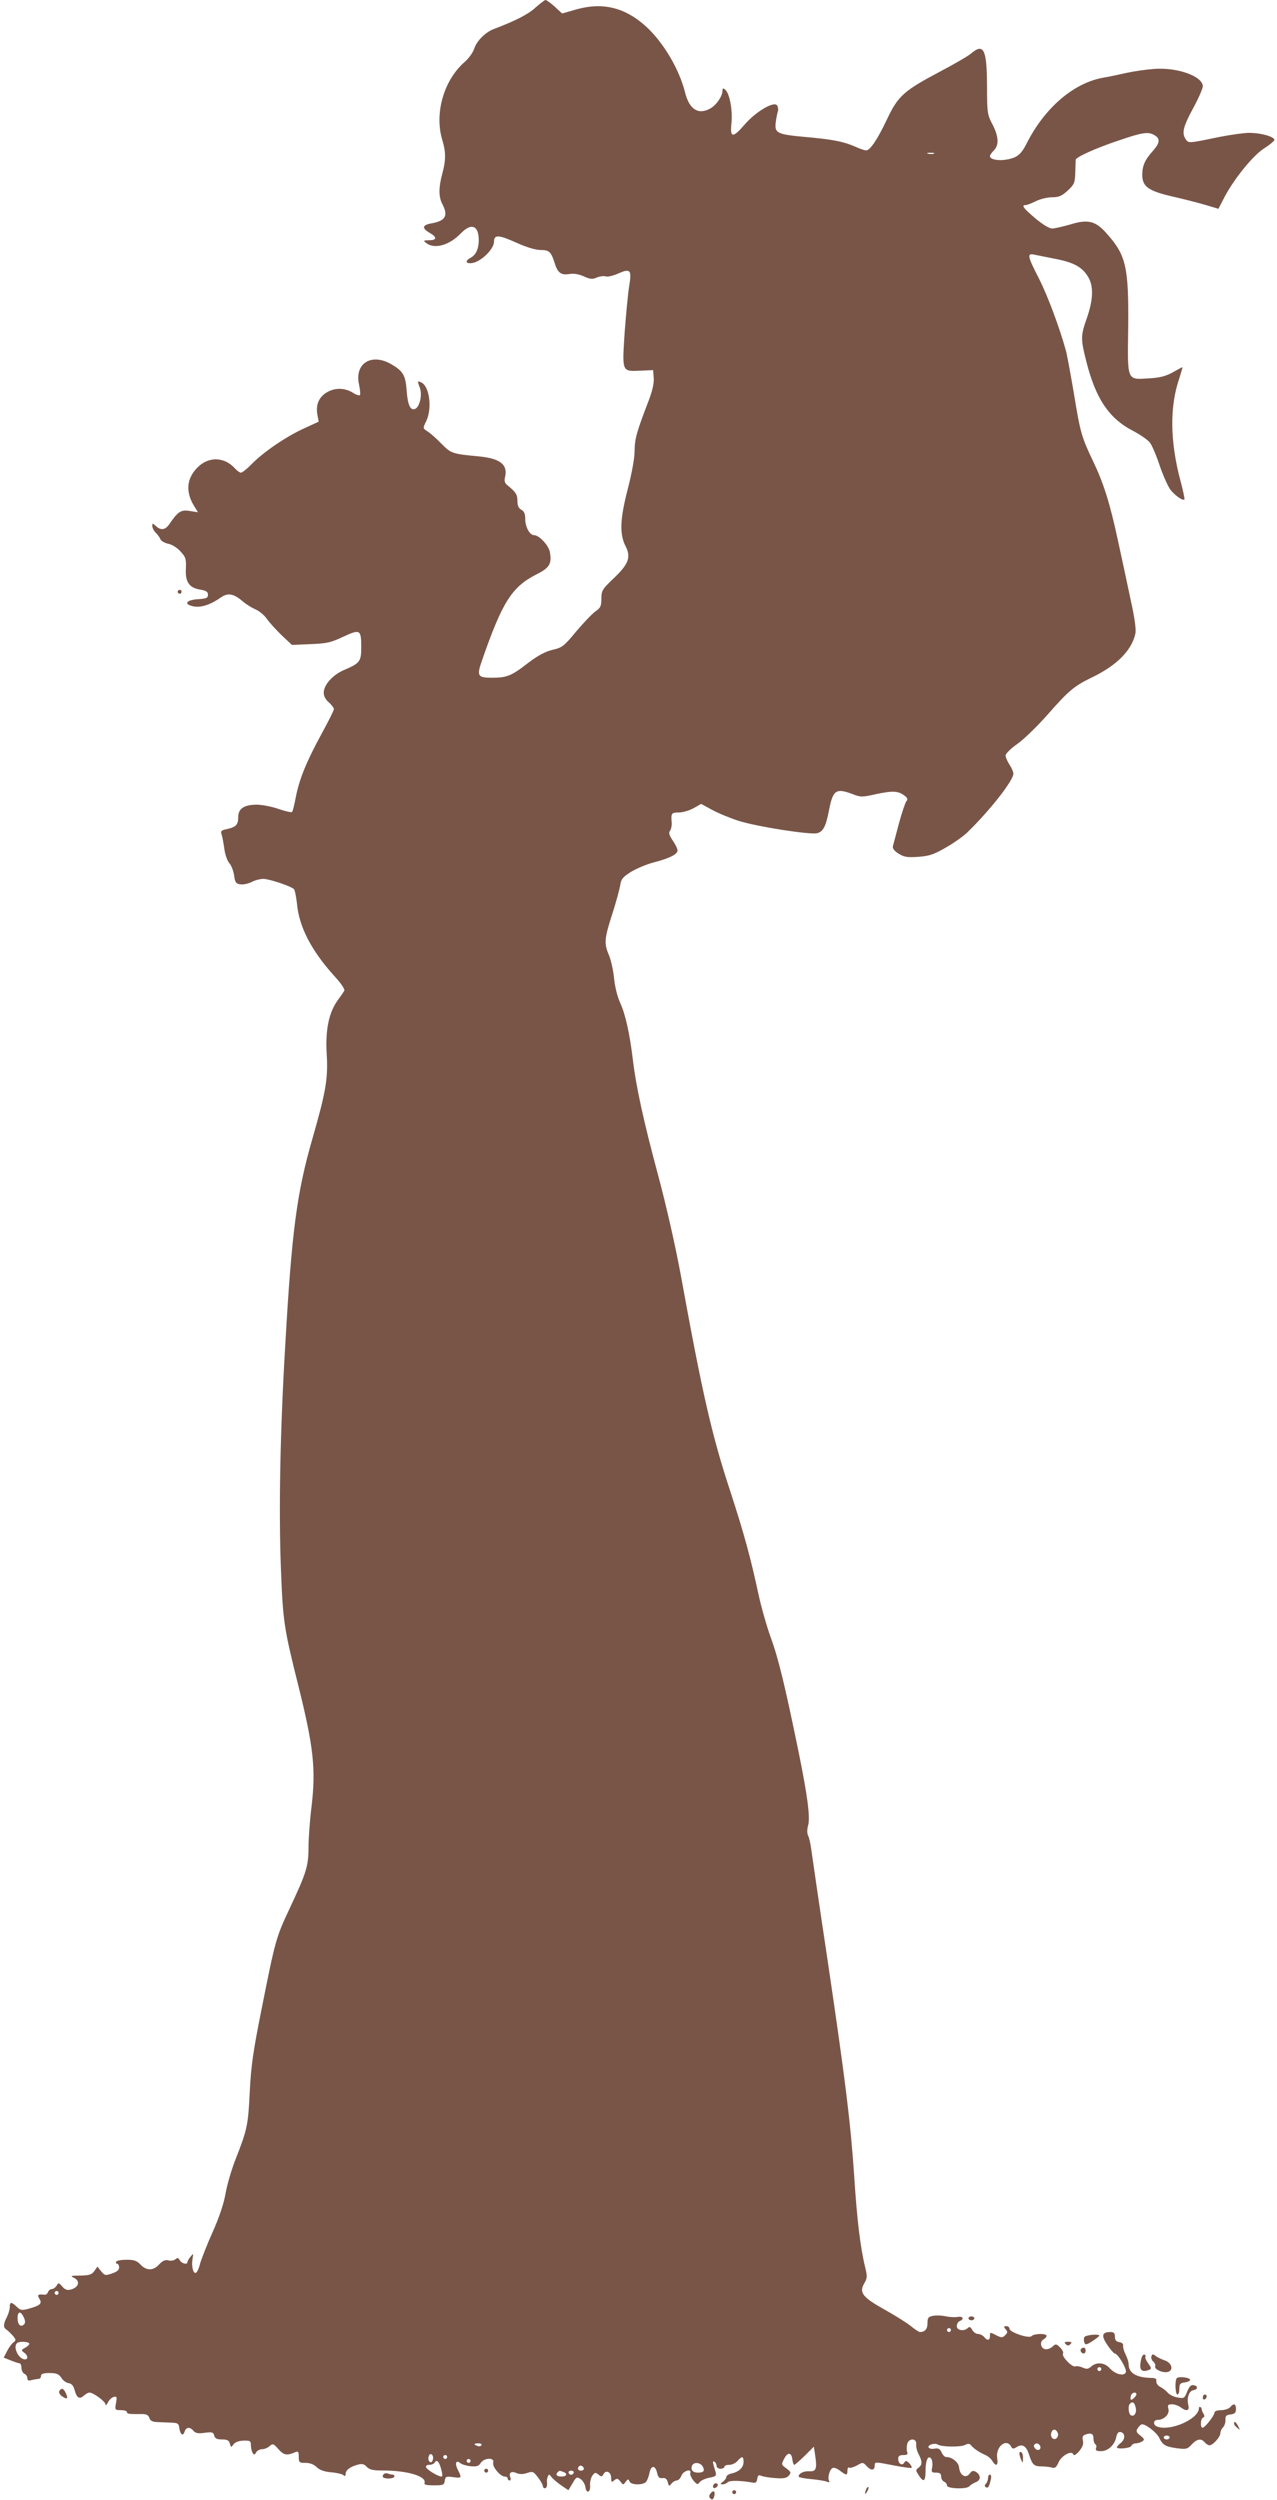 <?xml version="1.0" standalone="no"?>
<!DOCTYPE svg PUBLIC "-//W3C//DTD SVG 20010904//EN"
 "http://www.w3.org/TR/2001/REC-SVG-20010904/DTD/svg10.dtd">
<svg version="1.0" xmlns="http://www.w3.org/2000/svg"
 width="654pt" height="1280pt" viewBox="0 0 654 1280"
 preserveAspectRatio="xMidYMid meet">
<g transform="translate(0,1280) scale(0.1,-0.1)"
fill="#795548" stroke="none">
<path d="M2742 12761 c-36 -34 -103 -68 -214 -110 -42 -16 -86 -60 -99 -99 -6
-20 -29 -52 -49 -69 -107 -93 -156 -263 -115 -399 19 -62 19 -104 0 -174 -19
-70 -19 -117 0 -154 32 -61 17 -87 -57 -100 -46 -8 -48 -25 -8 -48 39 -22 38
-38 -2 -38 -31 -1 -32 -1 -14 -15 42 -32 117 -11 176 50 53 55 91 42 92 -33 0
-45 -14 -77 -42 -92 -32 -17 -24 -33 12 -26 45 9 108 72 108 108 0 38 23 37
120 -7 47 -21 93 -35 118 -35 45 0 54 -9 72 -65 16 -52 33 -65 76 -58 23 4 49
-1 74 -12 33 -15 45 -16 66 -6 15 6 35 9 45 6 10 -4 40 3 66 15 62 27 69 19
55 -67 -6 -37 -16 -143 -23 -236 -13 -202 -15 -199 80 -195 l66 3 3 -41 c2
-26 -7 -65 -24 -110 -65 -169 -73 -200 -74 -262 0 -39 -14 -114 -36 -200 -39
-151 -42 -228 -9 -291 27 -54 14 -89 -60 -160 -61 -58 -65 -65 -65 -106 0 -37
-4 -47 -30 -65 -17 -12 -61 -58 -99 -103 -63 -76 -72 -83 -121 -94 -37 -9 -75
-29 -125 -67 -86 -67 -109 -76 -186 -76 -73 0 -78 9 -51 87 105 302 153 378
281 443 66 33 78 54 67 114 -7 35 -55 86 -81 86 -22 0 -45 42 -45 82 0 27 -5
40 -20 48 -14 8 -20 21 -20 45 0 33 -7 44 -54 83 -11 9 -14 21 -10 37 17 67
-25 99 -141 109 -128 12 -136 15 -184 64 -25 26 -57 54 -71 63 -25 16 -25 16
-7 53 32 67 16 183 -28 199 -18 8 -18 8 -4 -31 12 -36 -2 -97 -26 -106 -23 -9
-37 21 -42 91 -6 82 -18 102 -77 137 -103 61 -192 6 -167 -104 5 -24 7 -48 5
-52 -3 -5 -20 0 -38 12 -42 25 -92 26 -134 0 -39 -24 -55 -62 -47 -111 l7 -38
-76 -35 c-92 -42 -206 -120 -266 -181 -24 -25 -49 -45 -56 -45 -6 0 -19 9 -30
21 -54 60 -133 63 -190 8 -58 -56 -65 -125 -21 -198 l21 -34 -43 7 c-44 7 -60
-3 -104 -68 -21 -30 -43 -33 -69 -9 -17 15 -18 15 -18 0 0 -10 8 -25 18 -35
10 -10 21 -25 24 -34 4 -8 21 -18 39 -22 19 -3 47 -21 63 -39 27 -29 30 -38
28 -88 -4 -69 17 -99 74 -108 30 -5 39 -11 39 -26 0 -17 -8 -20 -52 -23 -62
-4 -74 -27 -20 -37 37 -7 88 10 138 46 36 25 65 20 111 -19 18 -16 48 -34 66
-42 18 -7 45 -29 59 -49 14 -20 49 -58 77 -85 l51 -48 95 4 c82 3 105 8 168
38 87 40 92 37 92 -56 0 -70 -7 -80 -87 -114 -59 -25 -106 -77 -105 -118 0
-16 10 -35 26 -48 14 -13 26 -28 26 -35 0 -6 -29 -64 -64 -128 -77 -141 -113
-230 -131 -322 -7 -39 -16 -73 -19 -76 -3 -4 -34 3 -69 15 -34 12 -85 22 -112
22 -65 0 -95 -20 -95 -64 0 -39 -12 -51 -58 -61 -29 -6 -33 -10 -27 -28 4 -12
10 -45 14 -74 4 -29 15 -61 26 -73 10 -11 21 -40 24 -63 5 -36 10 -42 33 -45
15 -2 40 4 57 12 16 9 43 16 60 16 29 0 138 -36 156 -52 5 -4 12 -39 16 -76
11 -118 73 -238 190 -368 36 -39 57 -70 52 -77 -4 -7 -19 -29 -34 -49 -45 -63
-63 -151 -56 -273 8 -126 -4 -195 -73 -435 -80 -277 -106 -475 -139 -1055 -27
-454 -34 -857 -22 -1155 10 -263 16 -300 90 -595 76 -306 89 -421 67 -610 -9
-71 -16 -167 -16 -212 0 -98 -11 -132 -96 -313 -71 -151 -74 -163 -145 -520
-42 -210 -53 -284 -60 -420 -8 -172 -13 -194 -74 -349 -20 -52 -43 -130 -50
-173 -9 -51 -33 -123 -66 -196 -29 -65 -57 -137 -64 -161 -6 -25 -16 -46 -22
-48 -14 -5 -23 33 -17 71 5 30 5 30 -10 12 -9 -11 -16 -23 -16 -28 0 -15 -29
-8 -39 9 -7 13 -12 15 -23 5 -8 -6 -24 -9 -36 -5 -16 4 -29 -2 -47 -21 -30
-33 -65 -33 -95 -1 -19 20 -33 25 -71 25 -26 0 -51 -4 -54 -10 -3 -5 -1 -10 4
-10 6 0 11 -9 11 -19 0 -13 -11 -23 -36 -31 -34 -12 -38 -11 -56 11 l-19 24
-16 -23 c-13 -18 -25 -22 -72 -23 -48 0 -53 -2 -33 -11 35 -17 26 -50 -17 -61
-17 -4 -29 0 -42 16 -18 20 -20 21 -29 4 -6 -9 -17 -17 -24 -17 -8 0 -17 -7
-20 -15 -3 -9 -11 -15 -18 -14 -33 4 -39 0 -26 -21 15 -24 5 -34 -56 -51 -34
-9 -41 -8 -60 10 -28 27 -36 26 -36 -1 0 -13 -7 -36 -15 -52 -18 -35 -19 -52
-3 -63 7 -4 22 -19 33 -31 18 -21 18 -25 4 -35 -9 -7 -24 -27 -33 -45 l-17
-33 35 -14 c20 -8 40 -15 46 -15 5 0 10 -11 10 -24 0 -13 7 -26 15 -30 8 -3
15 -13 15 -22 0 -12 6 -15 22 -10 13 3 29 6 36 6 6 0 12 7 12 15 0 11 12 15
44 15 35 0 47 -5 60 -24 8 -14 25 -26 38 -28 15 -2 24 -13 30 -35 11 -41 25
-49 47 -29 10 9 23 16 29 16 20 0 81 -45 82 -60 0 -9 6 -4 13 10 7 14 21 26
30 28 16 3 17 -1 11 -32 -6 -35 -5 -36 25 -36 17 0 31 -4 31 -10 0 -9 9 -11
77 -10 23 0 33 -5 38 -20 4 -14 16 -20 38 -21 18 -1 50 -2 72 -3 35 -1 40 -4
43 -26 5 -35 19 -46 27 -21 8 25 27 27 46 5 10 -12 24 -15 57 -10 38 5 45 3
49 -14 4 -15 14 -20 40 -20 27 0 36 -5 40 -21 6 -21 7 -21 19 -4 8 11 27 18
51 19 34 1 38 -2 38 -24 0 -14 4 -31 9 -39 7 -11 10 -11 18 3 5 9 19 16 30 16
12 0 29 7 39 16 16 14 20 13 45 -16 28 -31 43 -34 87 -15 14 6 17 2 17 -24 0
-29 3 -31 35 -31 23 0 43 -8 57 -22 14 -14 38 -23 72 -26 28 -2 57 -9 64 -14
8 -8 12 -6 12 5 0 19 21 36 59 47 25 7 35 5 49 -10 14 -15 32 -19 82 -19 128
0 227 -30 214 -65 -3 -8 12 -11 48 -11 48 0 53 2 56 24 3 21 7 23 43 18 44 -6
45 -4 24 37 -17 33 -10 53 12 35 8 -7 32 -14 53 -16 31 -3 42 0 52 17 17 26
72 29 64 2 -7 -20 36 -72 59 -72 8 0 15 -4 15 -10 0 -5 4 -10 10 -10 5 0 7 7
4 15 -10 24 4 35 31 23 17 -7 32 -7 54 0 29 10 33 8 56 -22 14 -18 25 -38 25
-44 0 -7 5 -12 10 -12 10 0 14 15 11 34 -1 5 1 16 4 25 6 14 8 14 19 -1 7 -10
30 -29 50 -43 l37 -25 21 35 c19 33 22 35 42 22 11 -8 22 -26 24 -41 5 -37 28
-27 24 10 -1 16 4 38 12 49 12 17 16 17 31 5 15 -12 18 -12 26 3 13 23 39 10
39 -20 0 -22 2 -24 16 -12 14 11 18 10 31 -6 14 -19 15 -19 27 -2 12 15 14 16
20 2 7 -19 69 -20 85 -2 6 8 14 28 17 45 8 41 30 41 39 2 5 -24 12 -30 28 -28
15 2 22 -4 27 -21 5 -21 7 -22 19 -7 7 9 20 16 27 16 8 0 19 11 24 25 10 25
54 38 45 12 -2 -6 5 -23 16 -37 19 -22 22 -23 32 -9 7 9 29 19 50 23 33 6 37
10 32 29 -4 12 -9 30 -12 41 -3 12 -1 16 6 12 6 -4 11 -14 11 -22 0 -8 9 -14
20 -14 11 0 20 5 20 10 0 6 11 10 25 10 14 0 33 9 42 20 23 26 31 25 31 -5 0
-28 -22 -50 -60 -59 -16 -3 -28 -11 -28 -18 0 -6 -8 -17 -17 -24 -15 -11 -16
-13 -3 -14 9 0 21 5 27 11 10 10 65 9 128 -2 15 -3 21 2 23 19 3 18 8 22 20
16 9 -4 42 -10 73 -12 43 -3 58 0 69 13 13 15 11 19 -13 37 -26 19 -26 20 -11
49 18 36 38 33 42 -4 2 -15 6 -27 10 -27 3 0 27 21 53 46 l47 47 7 -46 c10
-67 5 -82 -30 -80 -28 2 -55 -11 -55 -27 0 -4 28 -10 63 -13 34 -3 71 -9 81
-13 13 -5 17 -4 12 4 -9 16 3 60 19 66 8 3 25 -4 38 -15 32 -24 37 -24 37 2 0
11 4 18 9 15 5 -4 23 2 40 11 29 17 31 17 51 -5 23 -24 40 -21 40 7 0 17 4 16
92 -1 50 -10 94 -16 97 -13 2 3 -3 13 -12 23 -15 14 -19 15 -26 3 -11 -18 -31
-5 -31 20 0 14 7 19 26 19 20 0 25 4 20 16 -3 8 -3 27 0 40 8 33 51 31 46 -2
-1 -11 4 -34 13 -50 19 -37 19 -54 -1 -69 -15 -11 -15 -14 1 -38 25 -39 35
-33 35 21 0 56 14 86 30 62 5 -8 7 -27 4 -43 -5 -24 -3 -27 20 -27 19 0 26 -5
26 -20 0 -11 7 -23 15 -26 8 -4 15 -12 15 -20 0 -17 105 -20 115 -3 4 5 18 14
32 20 27 10 28 36 1 53 -14 8 -21 6 -32 -9 -20 -27 -50 -9 -54 31 -3 28 -36
54 -67 54 -7 0 -17 11 -23 24 -8 18 -16 22 -35 19 -14 -3 -27 0 -31 5 -8 13
30 26 46 16 20 -13 119 -14 141 -2 16 8 23 7 31 -3 13 -16 41 -35 73 -49 12
-5 28 -18 35 -30 19 -31 31 -24 25 14 -9 58 46 104 71 60 7 -13 12 -14 29 -3
29 18 49 6 63 -38 17 -53 26 -61 64 -61 19 0 43 -3 53 -6 15 -5 23 1 34 26 15
36 69 64 76 41 3 -8 14 -1 30 17 18 22 23 37 19 54 -4 17 -1 26 10 30 31 12
44 6 44 -18 0 -14 4 -27 10 -31 5 -3 7 -12 3 -20 -4 -11 3 -15 26 -15 36 0 70
32 78 73 4 19 11 27 22 25 24 -5 25 -35 2 -55 -12 -9 -21 -20 -21 -23 0 -12
70 -5 74 7 3 7 13 13 23 13 10 0 25 5 33 10 13 9 11 13 -10 30 -20 15 -23 23
-14 36 6 10 15 19 20 21 17 6 78 -41 91 -69 18 -37 32 -45 90 -53 48 -6 54 -5
76 19 27 29 49 33 67 11 7 -8 18 -15 24 -15 18 0 56 43 56 62 0 9 6 23 14 30
7 8 13 25 12 38 -1 20 4 26 27 28 21 3 27 9 27 28 0 27 -12 31 -30 9 -7 -8
-28 -15 -46 -15 -19 0 -34 -5 -34 -12 0 -15 -49 -78 -61 -78 -13 0 -11 48 3
52 7 3 8 9 2 19 -5 8 -9 17 -9 21 0 14 -15 21 -15 7 -2 -55 -147 -119 -214
-93 -22 8 -20 34 2 34 33 0 63 29 56 56 -5 20 -3 24 18 24 13 0 33 -7 44 -15
30 -23 47 -19 40 10 -9 37 3 73 25 77 25 4 26 22 1 26 -13 2 -22 -8 -32 -33
-14 -35 -16 -36 -50 -30 -19 3 -42 15 -50 25 -8 9 -25 23 -38 29 -13 7 -21 19
-20 29 2 13 -4 17 -27 17 -77 2 -115 25 -115 72 0 10 -7 31 -15 47 -8 16 -14
36 -13 45 2 10 -5 17 -19 19 -17 3 -23 10 -23 28 0 18 -5 24 -23 24 -44 0 -48
-19 -16 -66 16 -24 34 -44 38 -44 16 0 63 -79 57 -96 -9 -22 -54 -11 -83 21
-26 29 -68 33 -95 8 -15 -13 -23 -14 -43 -5 -14 6 -31 9 -38 6 -16 -6 -71 51
-63 65 4 6 -3 20 -14 31 -20 20 -23 21 -40 5 -10 -9 -27 -15 -37 -13 -23 4
-30 38 -9 50 9 5 16 13 16 18 0 14 -63 13 -77 -1 -14 -14 -113 20 -113 38 0 7
-7 13 -16 13 -14 0 -14 -3 -4 -16 11 -12 11 -18 -2 -30 -14 -14 -19 -14 -47 0
-30 16 -31 16 -31 -4 0 -24 -13 -26 -30 -5 -7 8 -21 15 -31 15 -10 0 -23 9
-30 21 -8 15 -14 18 -22 10 -19 -19 -57 -13 -57 9 0 11 7 23 15 26 25 10 17
27 -11 21 -14 -2 -42 -1 -62 4 -20 4 -48 5 -64 2 -24 -5 -28 -10 -28 -38 0
-30 -13 -45 -39 -45 -5 0 -26 14 -47 31 -21 17 -82 55 -134 84 -113 63 -131
87 -104 134 16 27 16 36 6 78 -25 100 -43 246 -57 468 -19 280 -44 484 -139
1125 -41 272 -77 520 -81 550 -4 30 -11 63 -17 73 -5 11 -5 31 1 52 11 41 -3
149 -50 380 -69 335 -102 473 -141 579 -22 61 -50 161 -63 221 -40 187 -74
312 -145 530 -95 288 -143 500 -254 1110 -28 151 -74 353 -116 510 -74 275
-113 452 -130 599 -16 128 -37 223 -64 282 -14 30 -27 83 -31 125 -4 41 -16
94 -26 118 -26 60 -24 85 16 209 19 59 37 125 41 147 5 35 13 44 57 72 29 17
81 39 117 48 80 21 120 41 120 61 0 8 -11 31 -25 51 -18 27 -21 40 -14 49 6 7
10 26 9 41 -4 50 -1 53 36 53 20 0 54 10 76 22 l39 22 57 -31 c31 -17 94 -43
139 -57 94 -29 362 -71 398 -62 31 8 45 35 61 119 20 103 36 113 121 81 40
-16 49 -16 124 1 82 17 110 16 143 -10 14 -11 16 -18 8 -27 -6 -8 -23 -58 -38
-113 -14 -55 -29 -108 -31 -117 -3 -11 6 -24 28 -38 28 -18 45 -21 101 -17 56
4 79 11 141 47 41 23 92 59 113 80 115 112 234 264 234 299 0 9 -9 30 -20 46
-11 17 -20 38 -20 47 0 9 27 36 60 59 33 23 102 90 155 150 108 123 137 147
226 190 129 62 206 140 224 226 4 20 -4 81 -24 170 -16 76 -45 212 -65 303
-42 196 -74 296 -128 409 -59 123 -66 149 -98 346 -17 99 -35 198 -41 220 -34
122 -94 282 -138 369 -60 116 -62 131 -23 122 15 -3 64 -13 110 -22 93 -18
137 -43 166 -94 27 -46 25 -115 -8 -209 -32 -92 -32 -105 -2 -224 48 -188 115
-288 235 -351 39 -20 79 -48 90 -62 11 -14 34 -68 51 -120 18 -52 43 -108 57
-125 26 -30 61 -54 69 -46 2 2 -7 46 -21 98 -53 200 -55 378 -5 523 10 31 17
56 16 56 -2 0 -25 -12 -51 -27 -35 -19 -66 -27 -119 -30 -116 -7 -112 -18
-108 258 3 309 -10 371 -108 481 -58 67 -97 77 -188 49 -39 -11 -81 -21 -94
-21 -14 0 -48 21 -83 50 -63 53 -76 70 -53 70 8 0 31 9 53 20 22 11 59 20 82
20 35 0 50 6 81 34 34 32 37 39 39 93 1 32 2 61 2 65 2 14 106 61 221 99 119
41 149 45 179 29 34 -18 33 -40 -4 -82 -41 -45 -55 -76 -55 -123 0 -60 31 -82
150 -110 58 -13 135 -33 173 -44 l67 -20 27 52 c48 95 149 221 208 258 30 19
53 39 52 44 -6 17 -69 34 -127 35 -30 0 -113 -12 -184 -27 -125 -26 -129 -26
-142 -8 -23 32 -16 64 36 160 28 51 50 102 50 113 0 52 -132 99 -252 89 -40
-3 -102 -12 -138 -20 -36 -8 -91 -20 -122 -25 -152 -28 -300 -156 -392 -340
-20 -39 -36 -57 -61 -68 -51 -21 -125 -17 -125 7 0 5 9 18 20 29 27 27 25 71
-7 133 -26 49 -28 59 -28 197 -1 189 -17 221 -82 166 -15 -13 -86 -54 -156
-91 -187 -99 -217 -125 -273 -243 -50 -106 -88 -162 -108 -162 -8 0 -34 9 -58
20 -59 26 -119 37 -256 49 -143 13 -156 20 -149 75 3 23 8 48 11 56 3 8 1 22
-4 30 -15 24 -107 -30 -164 -95 -63 -73 -78 -73 -70 4 7 65 -9 153 -32 172
-11 9 -14 8 -14 -6 0 -27 -30 -71 -60 -89 -62 -36 -109 -8 -131 79 -30 121
-112 259 -201 340 -107 97 -222 125 -356 87 l-73 -21 -38 35 c-21 19 -42 34
-47 34 -5 0 -28 -18 -52 -39z m2041 -748 c-7 -2 -21 -2 -30 0 -10 3 -4 5 12 5
17 0 24 -2 18 -5z m-4483 -10953 c0 -5 -4 -10 -10 -10 -5 0 -10 5 -10 10 0 6
5 10 10 10 6 0 10 -4 10 -10z m-178 -125 c8 -18 8 -29 1 -36 -17 -17 -33 -1
-33 32 0 36 16 38 32 4z m4748 -65 c0 -5 -4 -10 -10 -10 -5 0 -10 5 -10 10 0
6 5 10 10 10 6 0 10 -4 10 -10z m-4720 -70 c0 -5 -10 -15 -22 -21 -20 -11 -20
-13 -5 -24 20 -14 23 -35 5 -35 -32 0 -63 62 -41 83 10 11 63 8 63 -3z m5490
-130 c0 -5 -4 -10 -10 -10 -5 0 -10 5 -10 10 0 6 5 10 10 10 6 0 10 -4 10 -10z
m180 -129 c0 -5 -7 -14 -15 -21 -12 -10 -15 -10 -15 2 0 8 3 18 7 21 9 10 23
9 23 -2z m-4 -67 c7 -27 -7 -50 -25 -40 -12 8 -15 49 -4 59 13 13 23 7 29 -19z
m-399 -130 c8 -21 -13 -42 -28 -27 -13 13 -5 43 11 43 6 0 13 -7 17 -16z m573
-24 c0 -5 -7 -10 -15 -10 -8 0 -15 5 -15 10 0 6 7 10 15 10 8 0 15 -4 15 -10z
m-3525 -40 c-3 -5 -12 -7 -20 -3 -21 7 -19 13 6 13 11 0 18 -4 14 -10z m2860
0 c11 -17 -5 -32 -21 -19 -7 6 -11 15 -8 20 7 12 21 11 29 -1z m-3109 -76 c-4
-12 -10 -14 -17 -7 -5 5 -7 17 -3 27 4 12 10 14 17 7 5 -5 7 -17 3 -27z m74
16 c0 -5 -4 -10 -10 -10 -5 0 -10 5 -10 10 0 6 5 10 10 10 6 0 10 -4 10 -10z
m120 -20 c0 -5 -4 -10 -10 -10 -5 0 -10 5 -10 10 0 6 5 10 10 10 6 0 10 -4 10
-10z m-152 -37 c6 -20 9 -39 6 -42 -8 -8 -77 32 -82 47 -2 7 5 12 17 12 11 0
23 5 26 10 11 19 22 10 33 -27z m1341 8 c12 -22 5 -31 -25 -31 -26 0 -38 14
-30 35 8 21 43 18 55 -4z m-609 -12 c0 -5 -7 -9 -15 -9 -15 0 -20 12 -9 23 8
8 24 -1 24 -14z m-106 -15 c25 -9 19 -24 -9 -24 -24 0 -32 10 -18 23 8 8 8 8
27 1z m54 -5 c-2 -6 -8 -10 -13 -10 -5 0 -11 4 -13 10 -2 6 4 11 13 11 9 0 15
-5 13 -11z"/>
<path d="M910 9770 c0 -5 5 -10 10 -10 6 0 10 5 10 10 0 6 -4 10 -10 10 -5 0
-10 -4 -10 -10z"/>
<path d="M4960 930 c0 -5 7 -10 15 -10 8 0 15 5 15 10 0 6 -7 10 -15 10 -8 0
-15 -4 -15 -10z"/>
<path d="M5553 833 c-3 -7 -3 -20 1 -28 4 -12 11 -11 40 8 19 12 35 25 36 28
0 11 -73 4 -77 -8z"/>
<path d="M5458 798 c9 -9 15 -9 24 0 9 9 7 12 -12 12 -19 0 -21 -3 -12 -12z"/>
<path d="M5537 774 c-8 -8 1 -24 14 -24 5 0 9 7 9 15 0 15 -12 20 -23 9z"/>
<path d="M5846 727 c-15 -58 -4 -77 38 -61 14 5 14 9 -4 34 -11 15 -17 30 -14
33 3 3 1 8 -4 11 -5 3 -12 -4 -16 -17z"/>
<path d="M5897 736 c-3 -8 1 -20 9 -27 8 -7 13 -18 10 -24 -6 -16 41 -37 66
-29 30 9 19 47 -18 59 -17 6 -38 16 -46 23 -13 10 -17 10 -21 -2z"/>
<path d="M6027 624 c-11 -11 -8 -84 3 -84 6 0 10 13 10 29 0 25 4 30 28 33 15
2 27 8 27 13 0 12 -57 19 -68 9z"/>
<path d="M304 558 c-4 -6 1 -17 11 -25 28 -20 36 -16 23 12 -12 27 -23 31 -34
13z"/>
<path d="M6160 524 c0 -8 5 -12 10 -9 6 3 10 10 10 16 0 5 -4 9 -10 9 -5 0
-10 -7 -10 -16z"/>
<path d="M6320 391 c0 -5 7 -15 17 -22 15 -13 15 -12 4 9 -12 23 -21 28 -21
13z"/>
<path d="M5221 238 c0 -7 4 -22 9 -33 8 -18 9 -17 9 7 1 15 -3 30 -9 33 -5 3
-10 0 -9 -7z"/>
<path d="M2480 150 c0 -5 5 -10 10 -10 6 0 10 5 10 10 0 6 -4 10 -10 10 -5 0
-10 -4 -10 -10z"/>
<path d="M1967 134 c-15 -15 -6 -24 23 -24 17 0 30 5 30 10 0 6 -4 10 -9 10
-5 0 -16 2 -23 5 -8 3 -17 2 -21 -1z"/>
<path d="M5060 112 c0 -10 -5 -23 -11 -29 -7 -7 -7 -13 -1 -17 12 -7 17 -1 26
37 4 16 2 27 -4 27 -5 0 -10 -8 -10 -18z"/>
<path d="M3655 79 c-10 -15 3 -25 16 -12 7 7 7 13 1 17 -6 3 -14 1 -17 -5z"/>
<path d="M4436 55 c-9 -26 -7 -32 5 -12 6 10 9 21 6 23 -2 3 -7 -2 -11 -11z"/>
<path d="M3641 36 c-11 -13 -11 -20 -3 -28 8 -8 13 -7 18 5 10 27 0 41 -15 23z"/>
<path d="M3750 40 c0 -5 5 -10 10 -10 6 0 10 5 10 10 0 6 -4 10 -10 10 -5 0
-10 -4 -10 -10z"/>
</g>
</svg>
